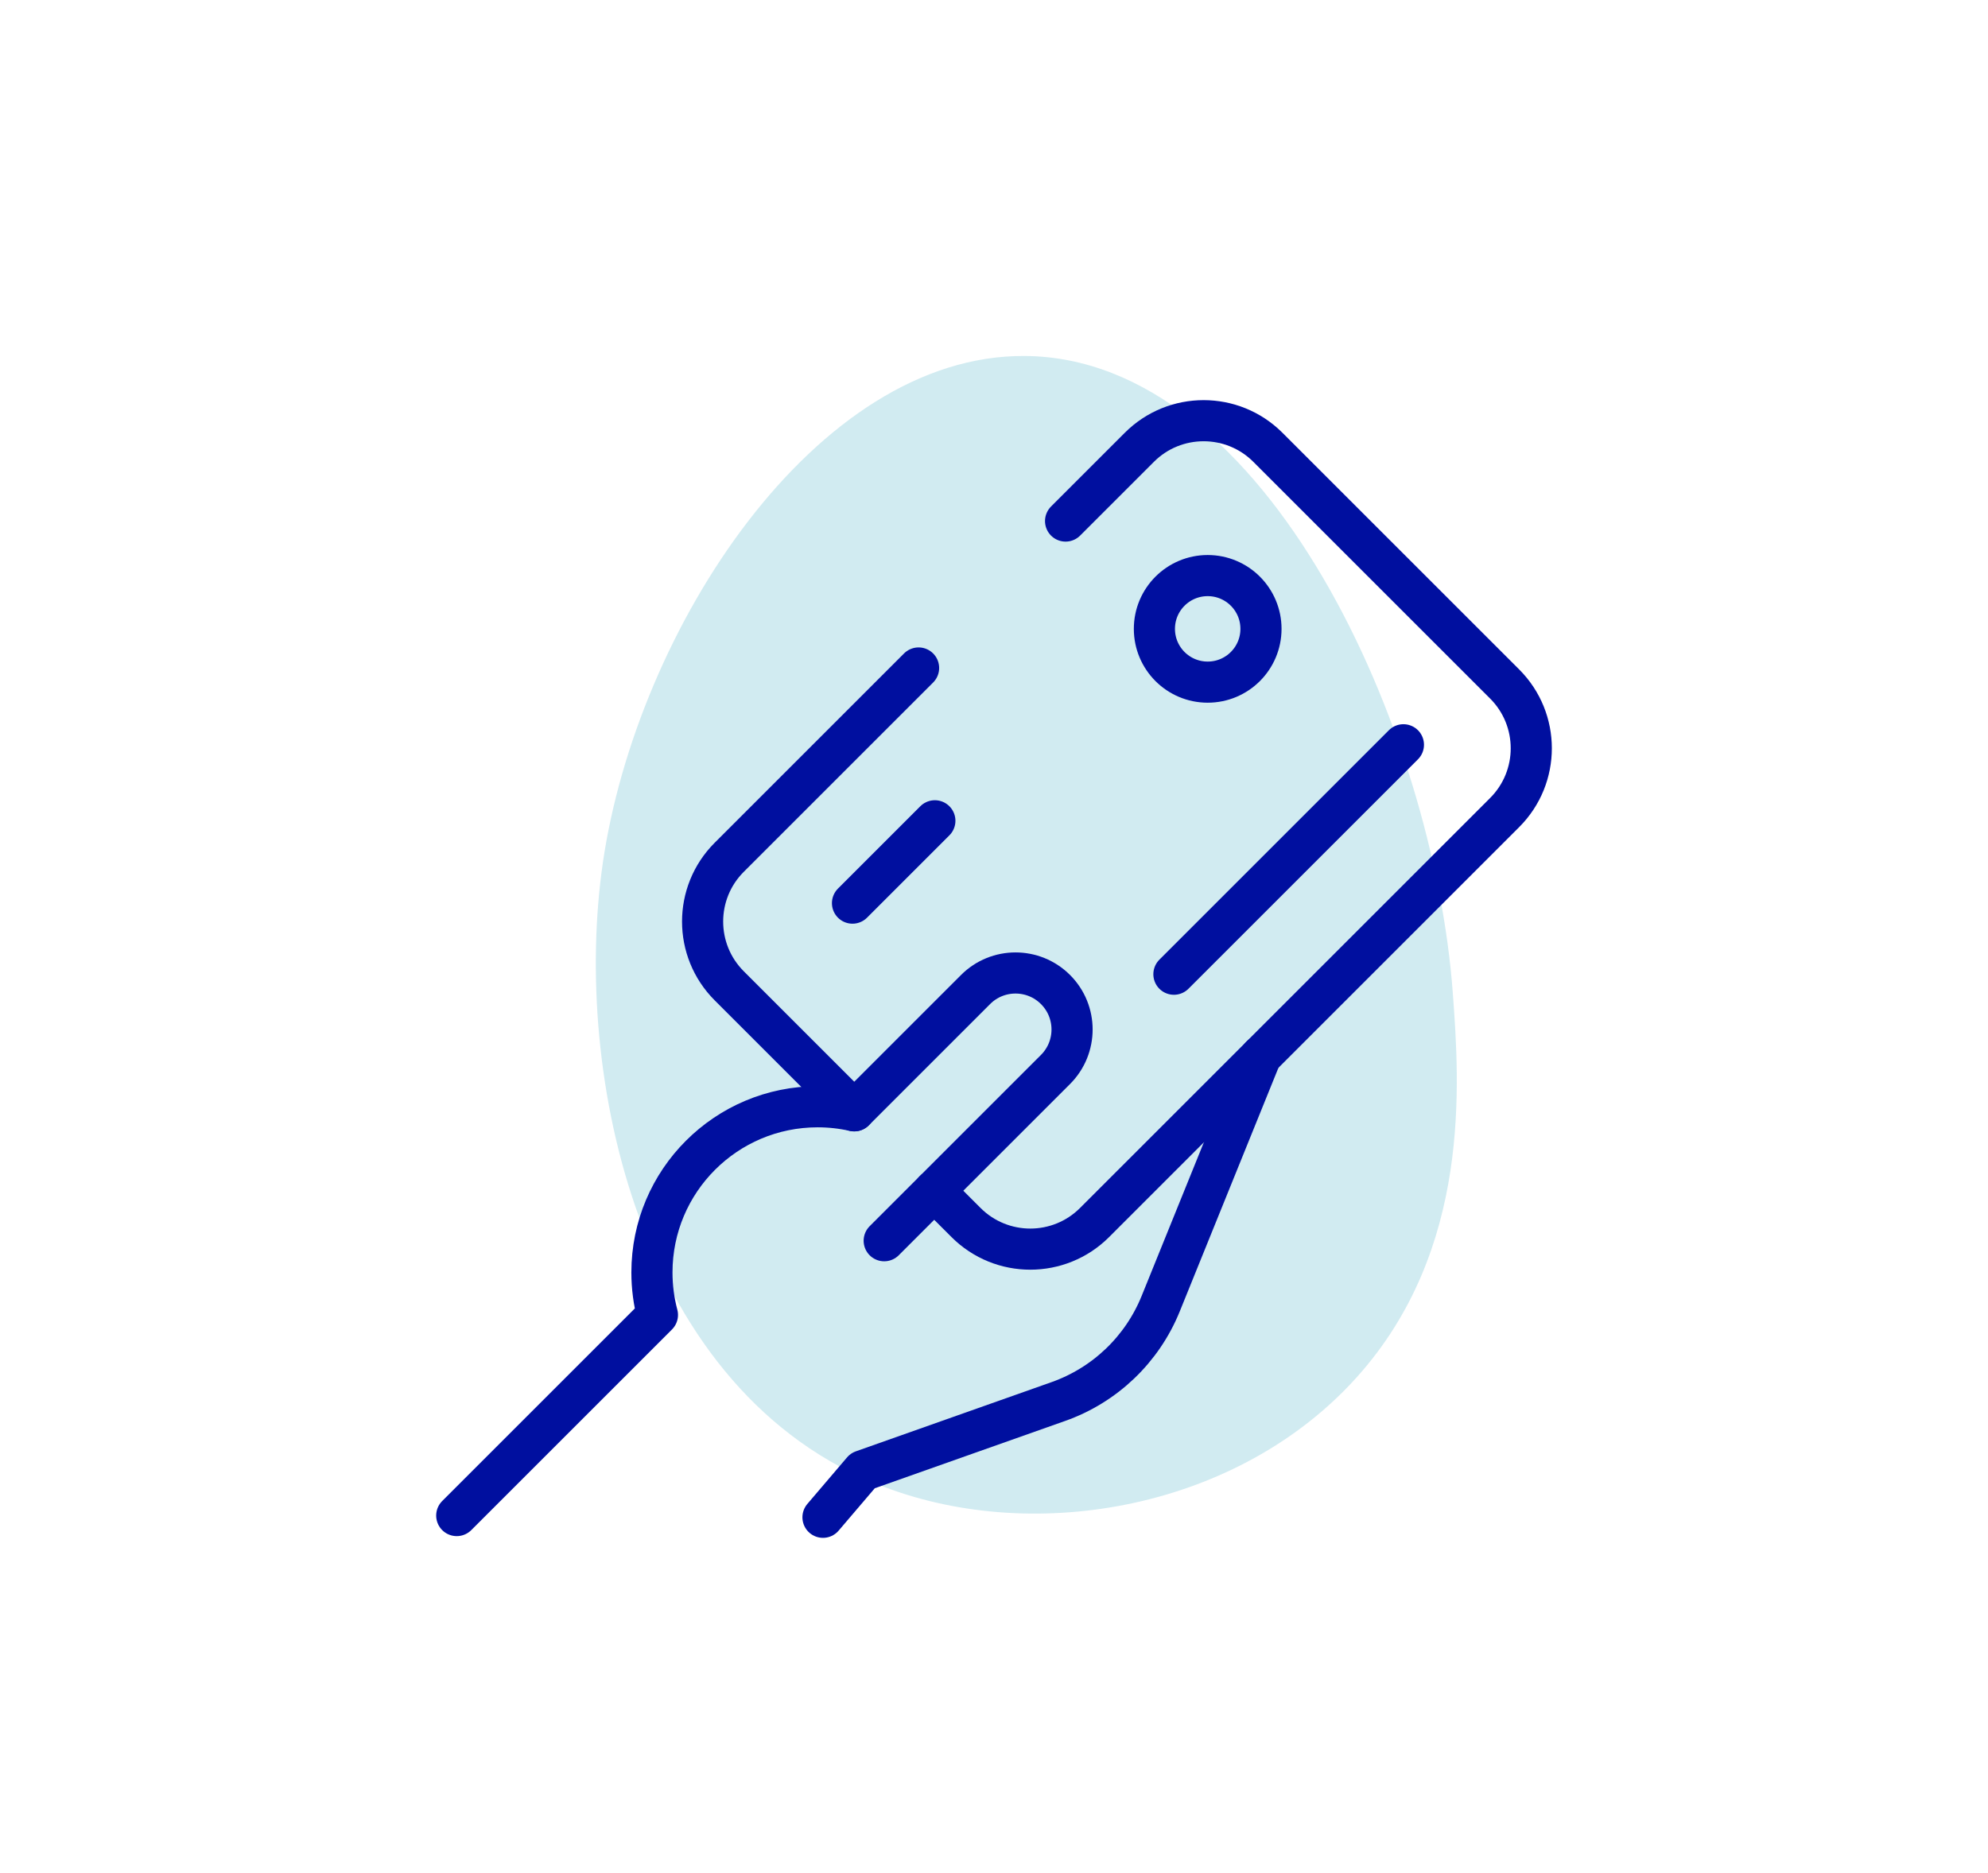 <?xml version="1.0" encoding="UTF-8"?><svg id="katman_1" xmlns="http://www.w3.org/2000/svg" viewBox="0 0 773.33 728.88"><defs><style>.cls-1,.cls-2,.cls-3{fill:none;stroke:#000f9f;stroke-width:16px;}.cls-1,.cls-3{stroke-miterlimit:10;}.cls-4{fill:#74c3d5;opacity:.33;}.cls-2{stroke-linejoin:round;}.cls-2,.cls-3{stroke-linecap:round;}</style></defs><path class="cls-4" d="M234.49,335.84c-11.94,82.15,13.9,206.27,109.33,242.67,59.46,22.68,138.2,8.35,184-42.67,44.62-49.7,39.91-114.09,37.33-149.33-7.42-101.5-71.93-247.5-166.67-248-81.17-.43-150.74,106.14-164,197.33Z"/><g><path class="cls-2" d="M414.51,202.74l28.69-28.69c13.81-13.81,36.2-13.81,50.01,0l92.1,92.1c13.81,13.81,13.81,36.2,0,50.01l-159.52,159.52c-13.81,13.81-36.2,13.81-50.01,0l-12.37-12.37"/><path class="cls-3" d="M332.3,432.21l-48.63-48.63c-13.81-13.81-13.81-36.2,0-50.01l73.66-73.66"/><path class="cls-2" d="M490.51,410.94l-39,96.32c-7.21,17.81-21.71,31.68-39.82,38.08l-76.1,26.92-15.45,18.12"/><path class="cls-2" d="M343.95,482.77l66.64-66.64c8.59-8.59,8.59-22.52,0-31.1h0c-8.59-8.59-22.52-8.59-31.1,0l-47.19,47.19c-4.58-1.03-9.35-1.58-14.24-1.58-35.6,0-64.46,28.86-64.46,64.46,0,5.72,.74,11.26,2.14,16.54l-78.07,78.07"/><path class="cls-1" d="M367.8,454.09c1.5,1.82,2.91,3.73,4.21,5.71"/><circle class="cls-1" cx="469.79" cy="244.69" r="20.73"/><line class="cls-2" x1="331.62" y1="351.41" x2="363.66" y2="319.37"/><line class="cls-2" x1="456.65" y1="379.07" x2="545.93" y2="289.79"/><rect class="cls-2" x="387.71" y="230.81" width="0" height="0" transform="translate(-49.65 341.76) rotate(-45)"/></g></svg>